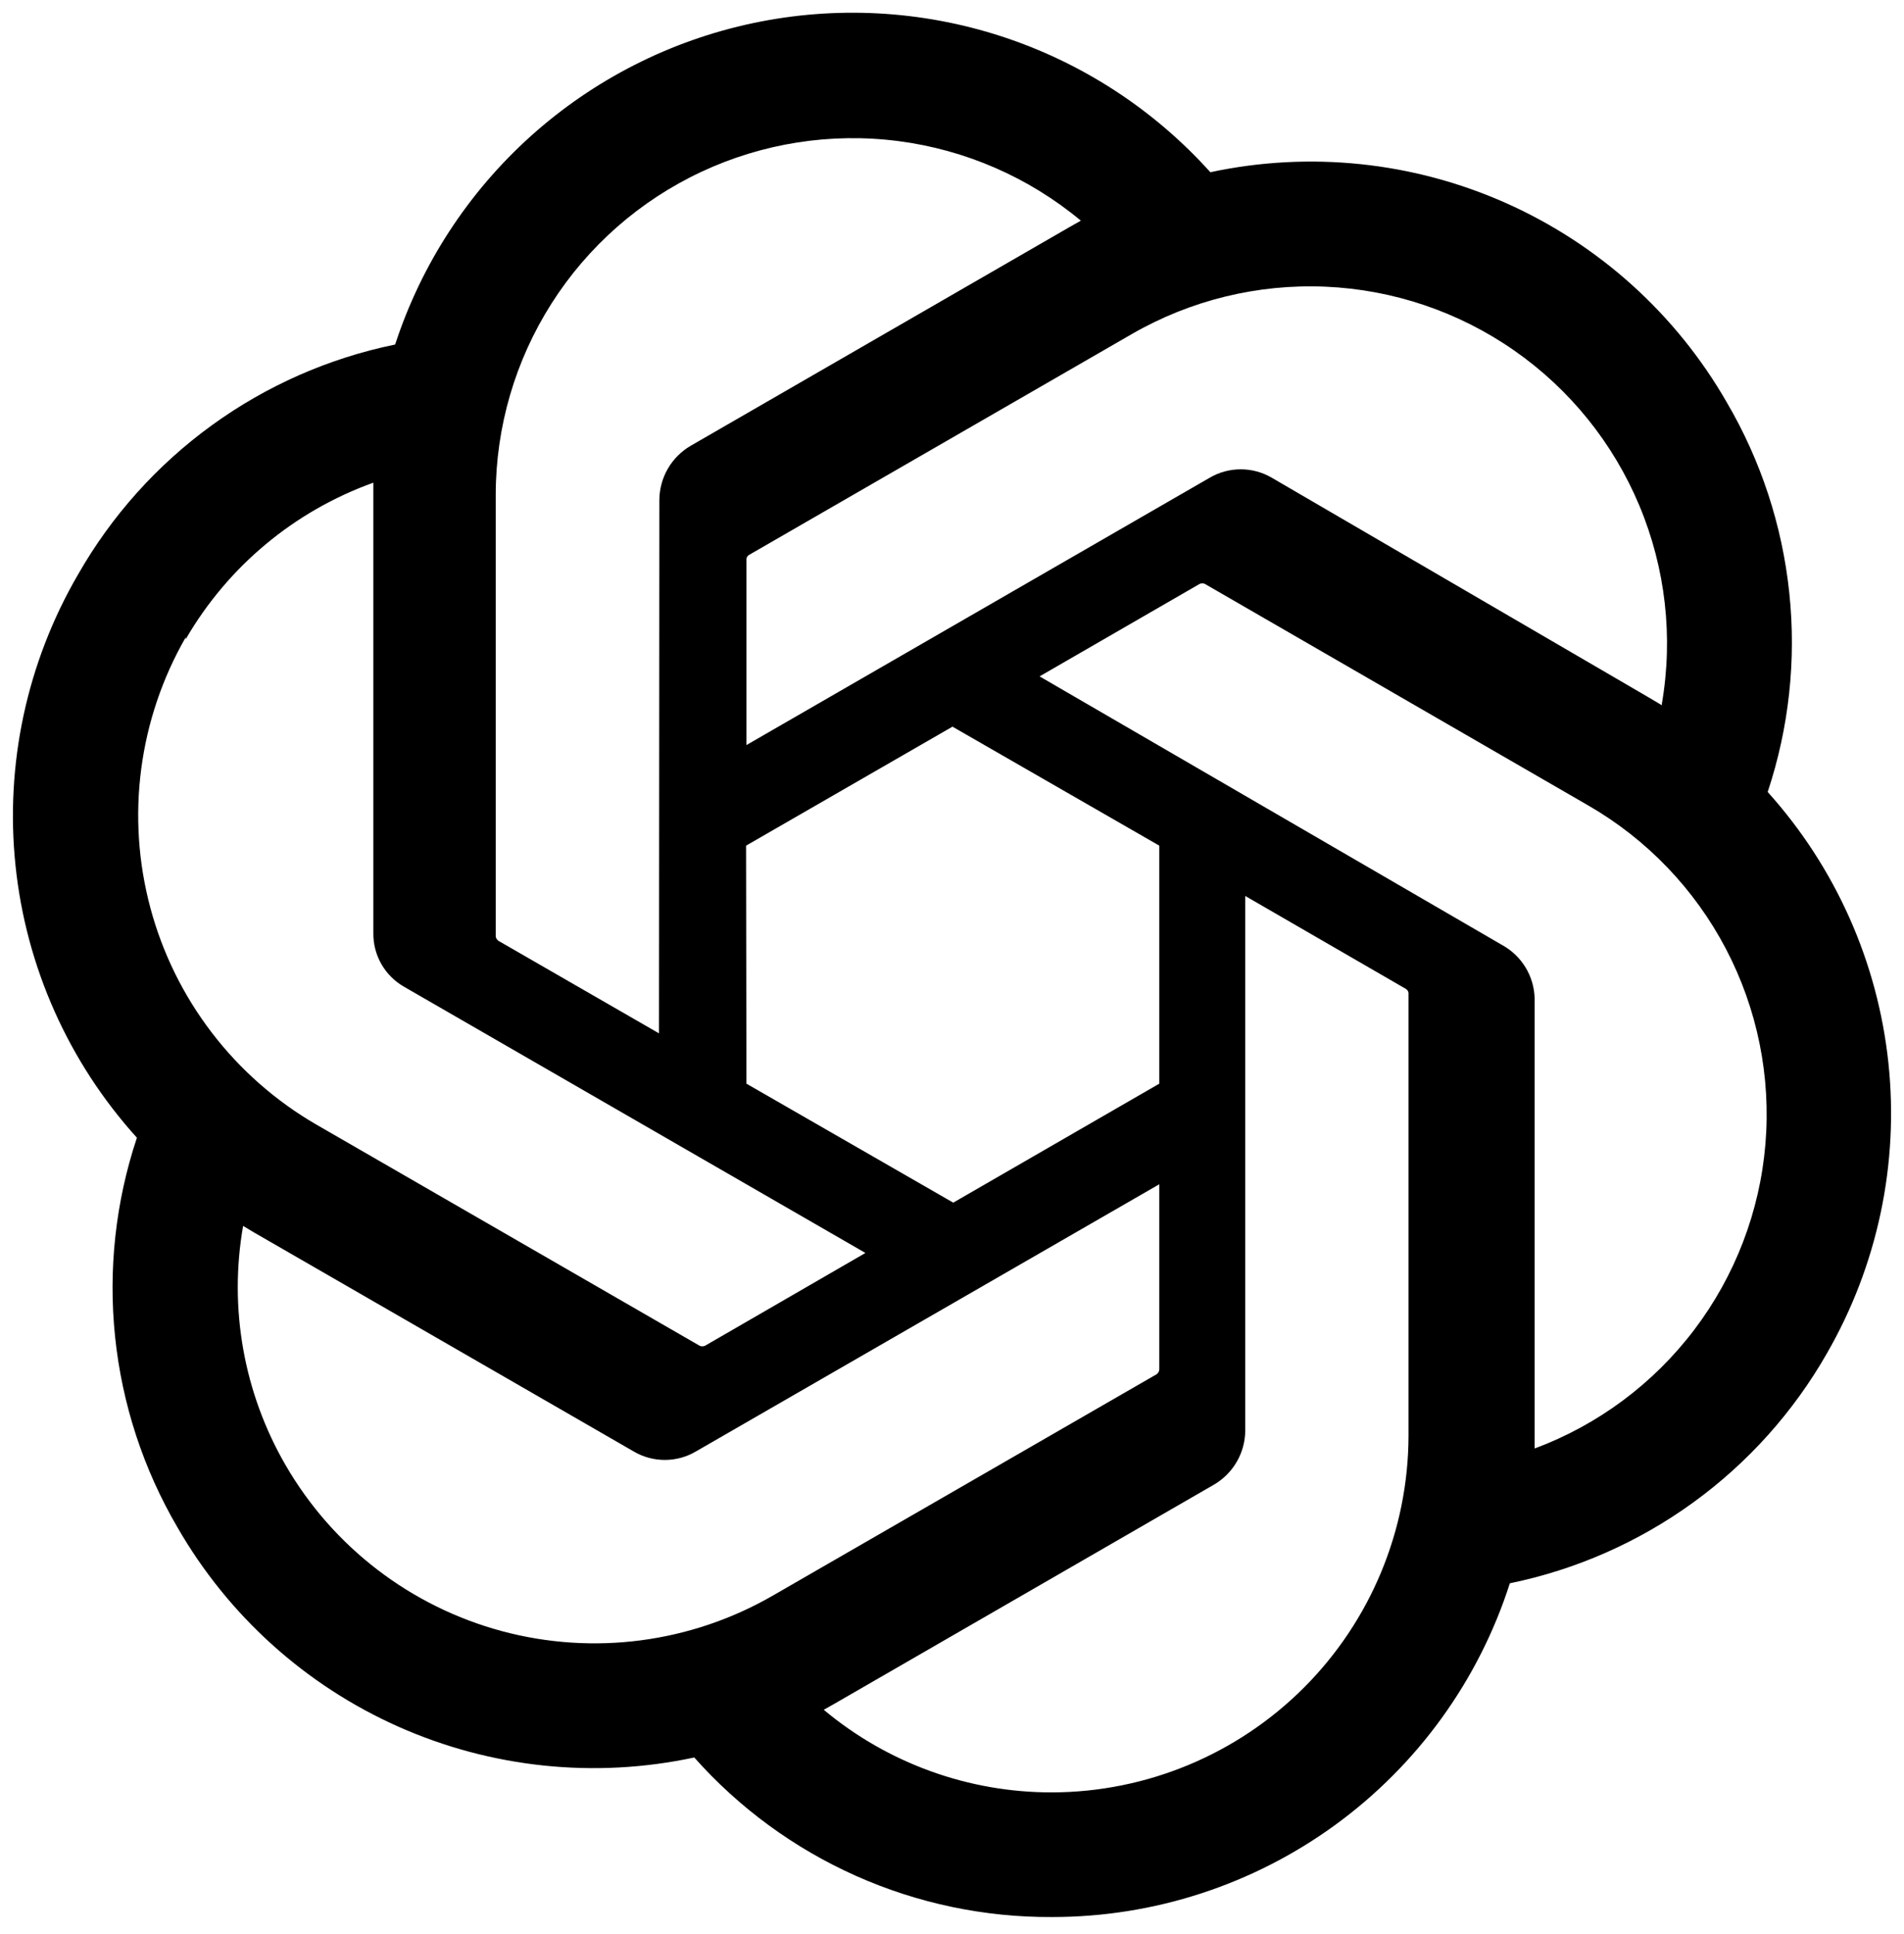 <svg width="64" height="65" viewBox="0 0 64 65" fill="none" xmlns="http://www.w3.org/2000/svg">
<path d="M59.418 26.617C60.134 24.462 60.382 22.179 60.144 19.921C59.907 17.663 59.191 15.481 58.043 13.522C56.342 10.56 53.744 8.216 50.624 6.826C47.504 5.436 44.023 5.073 40.684 5.788C38.786 3.678 36.367 2.104 33.669 1.224C30.971 0.345 28.089 0.19 25.312 0.777C22.535 1.364 19.962 2.671 17.85 4.567C15.739 6.463 14.163 8.881 13.282 11.579C11.057 12.035 8.955 12.961 7.117 14.295C5.278 15.629 3.746 17.339 2.621 19.312C0.901 22.269 0.166 25.696 0.522 29.098C0.878 32.5 2.307 35.7 4.602 38.237C3.884 40.391 3.634 42.673 3.869 44.931C4.104 47.19 4.818 49.372 5.965 51.332C7.668 54.295 10.268 56.64 13.39 58.03C16.513 59.419 19.995 59.782 23.337 59.066C24.844 60.763 26.696 62.119 28.77 63.044C30.843 63.969 33.09 64.44 35.36 64.428C38.783 64.431 42.118 63.346 44.885 61.33C47.651 59.314 49.706 56.472 50.751 53.212C52.976 52.755 55.077 51.829 56.916 50.495C58.754 49.162 60.287 47.452 61.412 45.479C63.111 42.526 63.834 39.112 63.476 35.725C63.118 32.337 61.698 29.149 59.418 26.617ZM35.36 60.239C32.556 60.243 29.841 59.261 27.689 57.463L28.068 57.249L40.81 49.894C41.127 49.708 41.39 49.443 41.574 49.124C41.758 48.806 41.855 48.445 41.857 48.077V30.112L47.244 33.228C47.27 33.242 47.294 33.261 47.311 33.285C47.329 33.309 47.34 33.337 47.345 33.367V48.254C47.338 51.43 46.073 54.475 43.827 56.721C41.581 58.967 38.536 60.232 35.36 60.239ZM9.598 49.238C8.192 46.81 7.687 43.964 8.172 41.201L8.551 41.428L21.306 48.784C21.621 48.969 21.98 49.066 22.346 49.066C22.712 49.066 23.072 48.969 23.387 48.784L38.968 39.801V46.021C38.967 46.053 38.958 46.084 38.943 46.113C38.927 46.141 38.906 46.166 38.88 46.185L25.973 53.628C23.219 55.215 19.948 55.644 16.877 54.821C13.807 53.997 11.189 51.99 9.598 49.238ZM6.242 21.483C7.658 19.039 9.892 17.176 12.55 16.222V31.361C12.545 31.727 12.639 32.087 12.821 32.404C13.003 32.722 13.267 32.984 13.585 33.165L29.09 42.11L23.703 45.226C23.674 45.241 23.641 45.249 23.608 45.249C23.575 45.249 23.543 45.241 23.513 45.226L10.633 37.795C7.883 36.202 5.878 33.584 5.055 30.514C4.232 27.445 4.659 24.175 6.242 21.42V21.483ZM50.499 31.765L34.944 22.732L40.318 19.628C40.347 19.612 40.38 19.604 40.413 19.604C40.446 19.604 40.478 19.612 40.507 19.628L53.388 27.071C55.358 28.207 56.963 29.881 58.017 31.895C59.072 33.91 59.531 36.183 59.342 38.449C59.153 40.715 58.323 42.88 56.949 44.692C55.575 46.504 53.715 47.888 51.584 48.682V33.543C51.573 33.178 51.467 32.822 51.277 32.51C51.086 32.198 50.819 31.942 50.499 31.765ZM55.861 23.703L55.482 23.476L42.753 16.058C42.435 15.871 42.074 15.773 41.706 15.773C41.337 15.773 40.976 15.871 40.658 16.058L25.091 25.04V18.821C25.087 18.789 25.093 18.757 25.106 18.728C25.119 18.699 25.14 18.675 25.166 18.657L38.047 11.226C40.021 10.088 42.279 9.537 44.555 9.635C46.831 9.734 49.032 10.478 50.901 11.782C52.769 13.085 54.228 14.894 55.106 16.996C55.985 19.098 56.247 21.407 55.861 23.652L55.861 23.703ZM22.151 34.729L16.764 31.625C16.737 31.609 16.714 31.587 16.697 31.561C16.679 31.535 16.668 31.505 16.663 31.474V16.625C16.666 14.348 17.317 12.118 18.541 10.196C19.764 8.275 21.51 6.742 23.573 5.776C25.636 4.81 27.931 4.451 30.19 4.741C32.45 5.032 34.58 5.959 36.331 7.416L35.953 7.63L23.211 14.985C22.894 15.171 22.63 15.436 22.447 15.755C22.263 16.073 22.166 16.434 22.163 16.802L22.151 34.729ZM25.078 28.421L32.016 24.422L38.968 28.421V36.42L32.042 40.419L25.09 36.42L25.078 28.421Z" fill="black"/>
</svg>
